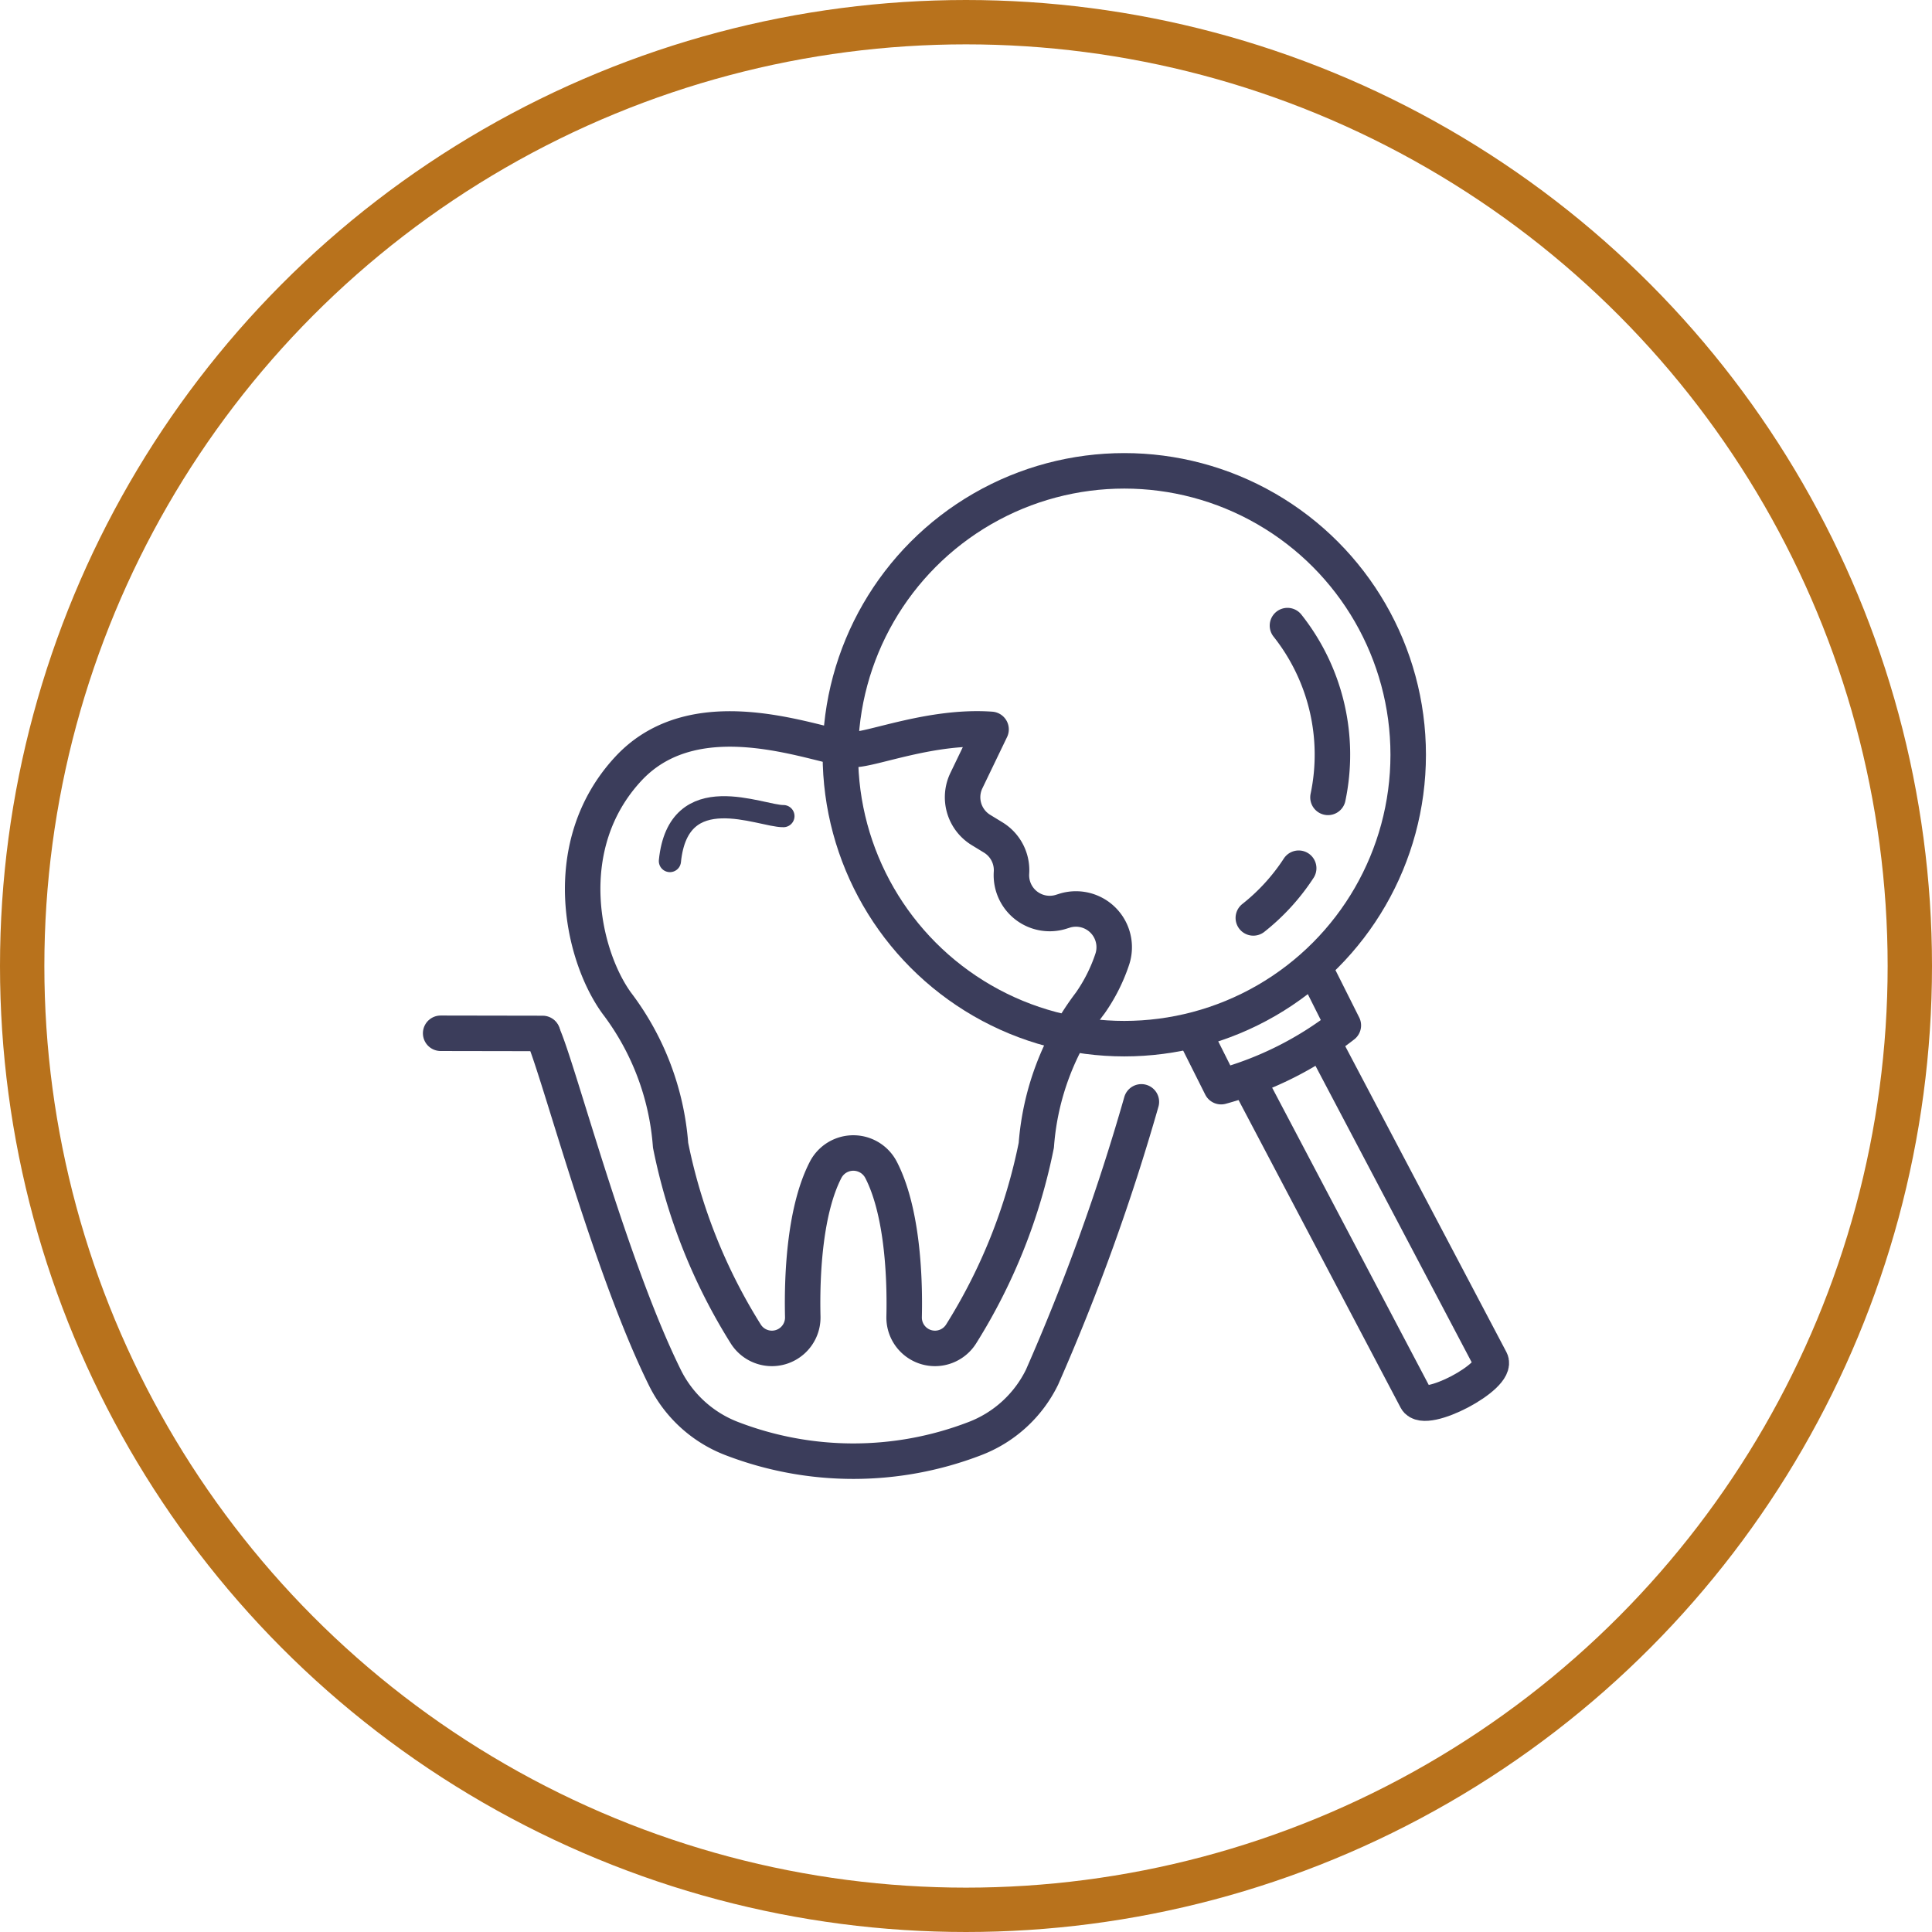 <?xml version="1.0" encoding="UTF-8"?> <svg xmlns="http://www.w3.org/2000/svg" width="87.11" height="87.11" viewBox="0 0 87.11 87.11"><g id="icons_oralpathology" transform="translate(-56.445 -56.445)"><circle id="Ellipse_364" data-name="Ellipse 364" cx="43.555" cy="43.555" r="43.555" transform="translate(56.445 56.445)" fill="none"></circle><circle id="Ellipse_365" data-name="Ellipse 365" cx="42.555" cy="42.555" r="42.555" transform="translate(57.445 57.445)" fill="none" stroke="#b8721c" stroke-width="2"></circle><g id="Group_8640" data-name="Group 8640"><circle id="Ellipse_366" data-name="Ellipse 366" cx="12.801" cy="12.801" r="12.801" transform="translate(94.336 77.674)" fill="none" stroke="#3b3d5b" stroke-linecap="round" stroke-linejoin="round" stroke-width="1.6"></circle><path id="Path_6311" data-name="Path 6311" d="M115,95.591a9.371,9.371,0,0,1-2.045,2.241" fill="none" stroke="#3b3d5b" stroke-linecap="round" stroke-linejoin="round" stroke-width="1.6"></path><path id="Path_6312" data-name="Path 6312" d="M114.494,84.652a9.364,9.364,0,0,1,1.827,7.745" fill="none" stroke="#3b3d5b" stroke-linecap="round" stroke-linejoin="round" stroke-width="1.6"></path><path id="Path_6313" data-name="Path 6313" d="M104.4,97.521a1.725,1.725,0,0,1,2.2,2.159,7.629,7.629,0,0,1-1,1.991,12.069,12.069,0,0,0-2.43,6.41,25.386,25.386,0,0,1-3.39,8.51,1.392,1.392,0,0,1-2.57-.77c.05-2.1-.14-4.87-1.03-6.61a1.408,1.408,0,0,0-2.52,0c-.89,1.74-1.07,4.51-1.02,6.61a1.392,1.392,0,0,1-2.57.77,25.386,25.386,0,0,1-3.39-8.51,12.069,12.069,0,0,0-2.43-6.41c-1.58-2.18-2.67-7.13.53-10.57s8.83-.86,10.14-.86c.86,0,3.55-1.1,6.21-.91l-1.113,2.311a1.729,1.729,0,0,0,.657,2.225l.552.337a1.728,1.728,0,0,1,.825,1.588h0a1.727,1.727,0,0,0,2.28,1.75Z" fill="none" stroke="#3b3d5b" stroke-linecap="round" stroke-linejoin="round" stroke-width="1.6"></path><path id="Path_6314" data-name="Path 6314" d="M91.768,93.242c-1.027.013-4.736-1.749-5.118,2.026" fill="none" stroke="#3b3d5b" stroke-linecap="round" stroke-linejoin="round" stroke-width="1"></path><path id="Path_6315" data-name="Path 6315" d="M80.912,103.072c.687,1.479,3,10.393,5.5,15.465a5.6,5.6,0,0,0,3.071,2.787,15.252,15.252,0,0,0,10.876,0,5.593,5.593,0,0,0,3.07-2.786,96.9,96.9,0,0,0,4.478-12.412" fill="none" stroke="#3b3d5b" stroke-linecap="round" stroke-width="1.6"></path><line id="Line_830" data-name="Line 830" x2="4.599" y2="0.008" transform="translate(76.313 103.033)" fill="none" stroke="#3b3d5b" stroke-linecap="round" stroke-linejoin="round" stroke-width="1.6"></line><path id="Path_6316" data-name="Path 6316" d="M115.781,100.221l1.232,2.457a15.614,15.614,0,0,1-5.511,2.762l-1.232-2.457" fill="none" stroke="#3b3d5b" stroke-linecap="round" stroke-linejoin="round" stroke-width="1.6"></path><path id="Path_6317" data-name="Path 6317" d="M116.118,103.469l7.54,14.311c.375.712-2.978,2.477-3.353,1.764l-7.539-14.311" fill="none" stroke="#3b3d5b" stroke-linecap="round" stroke-linejoin="round" stroke-width="1.6"></path></g></g></svg> 